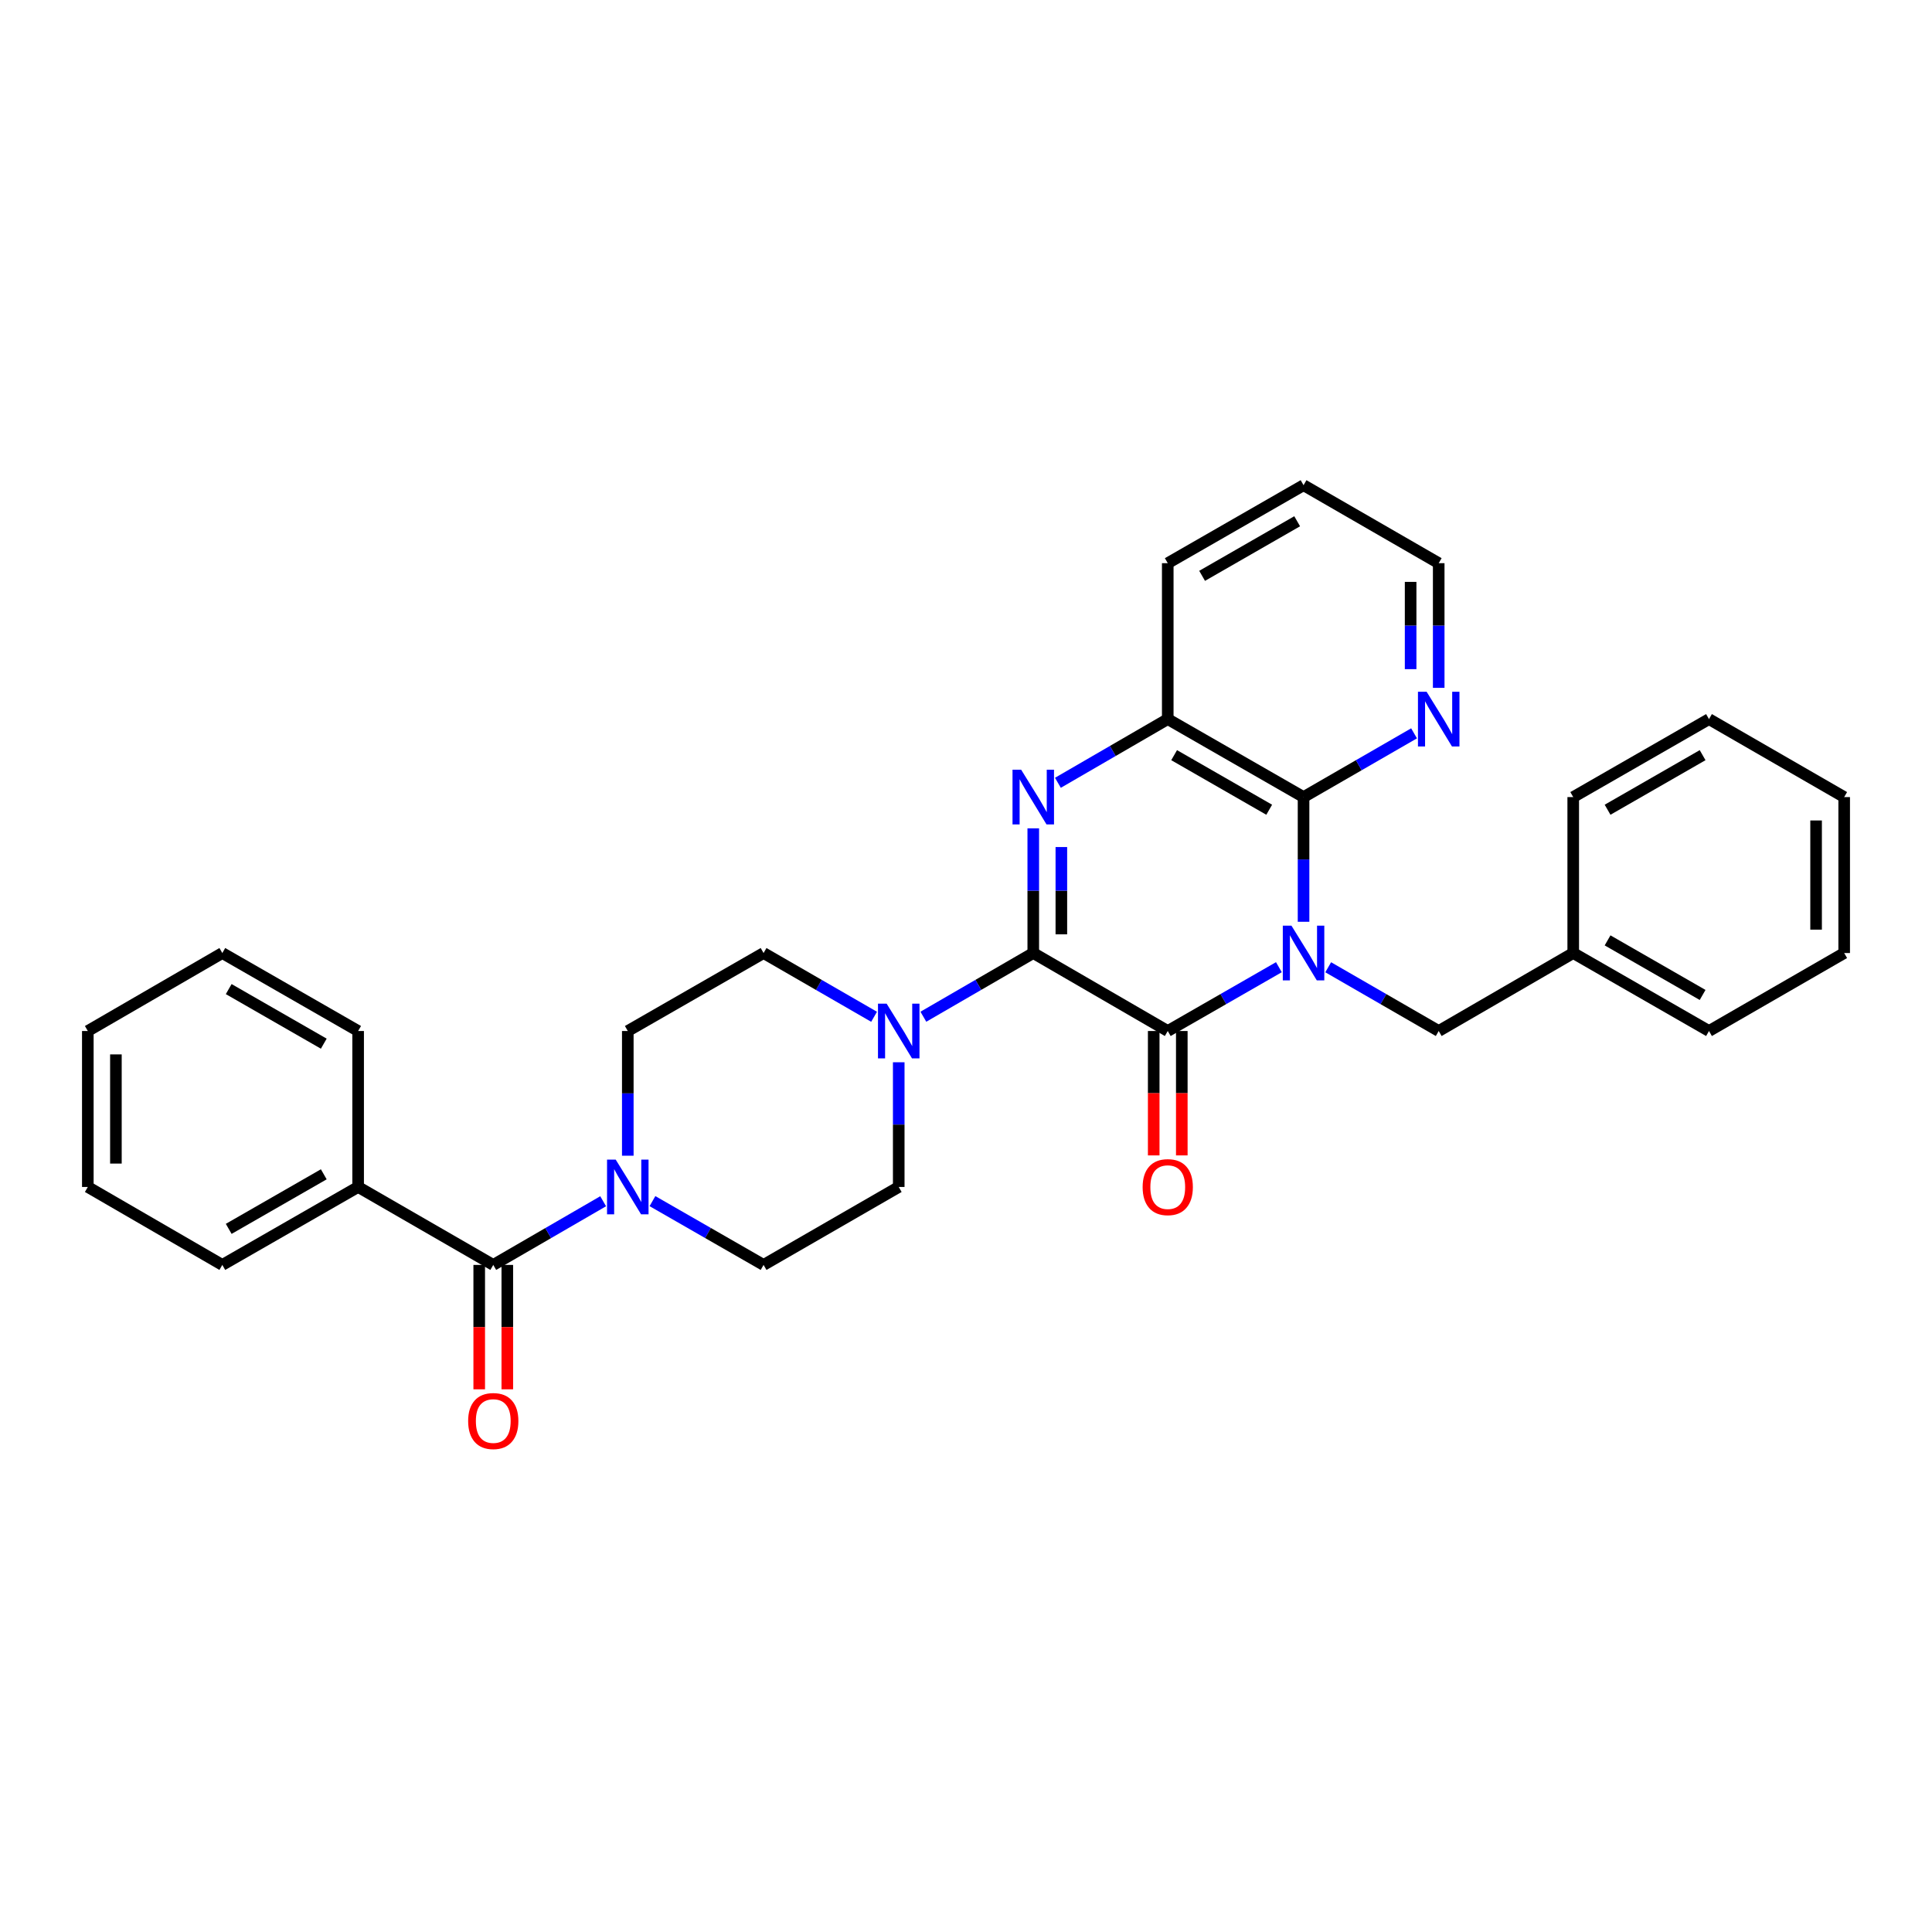 <?xml version='1.0' encoding='iso-8859-1'?>
<svg version='1.1' baseProfile='full'
              xmlns='http://www.w3.org/2000/svg'
                      xmlns:rdkit='http://www.rdkit.org/xml'
                      xmlns:xlink='http://www.w3.org/1999/xlink'
                  xml:space='preserve'
width='1000px' height='1000px' viewBox='0 0 1000 1000'>
<!-- END OF HEADER -->
<rect style='opacity:1.0;fill:#FFFFFF;stroke:none' width='1000' height='1000' x='0' y='0'> </rect>
<path class='bond-1' d='M 661.95,500.621 L 633.188,517.135' style='fill:none;fill-rule:evenodd;stroke:#0000FF;stroke-width:6px;stroke-linecap:butt;stroke-linejoin:miter;stroke-opacity:1' />
<path class='bond-1' d='M 633.188,517.135 L 604.427,533.648' style='fill:none;fill-rule:evenodd;stroke:#000000;stroke-width:6px;stroke-linecap:butt;stroke-linejoin:miter;stroke-opacity:1' />
<path class='bond-3' d='M 674.716,477.113 L 674.716,444.84' style='fill:none;fill-rule:evenodd;stroke:#0000FF;stroke-width:6px;stroke-linecap:butt;stroke-linejoin:miter;stroke-opacity:1' />
<path class='bond-3' d='M 674.716,444.84 L 674.716,412.568' style='fill:none;fill-rule:evenodd;stroke:#000000;stroke-width:6px;stroke-linecap:butt;stroke-linejoin:miter;stroke-opacity:1' />
<path class='bond-8' d='M 687.475,500.651 L 716.074,517.15' style='fill:none;fill-rule:evenodd;stroke:#0000FF;stroke-width:6px;stroke-linecap:butt;stroke-linejoin:miter;stroke-opacity:1' />
<path class='bond-8' d='M 716.074,517.15 L 744.673,533.648' style='fill:none;fill-rule:evenodd;stroke:#000000;stroke-width:6px;stroke-linecap:butt;stroke-linejoin:miter;stroke-opacity:1' />
<path class='bond-0' d='M 534.817,493.291 L 604.427,533.648' style='fill:none;fill-rule:evenodd;stroke:#000000;stroke-width:6px;stroke-linecap:butt;stroke-linejoin:miter;stroke-opacity:1' />
<path class='bond-4' d='M 534.817,493.291 L 506.376,509.774' style='fill:none;fill-rule:evenodd;stroke:#000000;stroke-width:6px;stroke-linecap:butt;stroke-linejoin:miter;stroke-opacity:1' />
<path class='bond-4' d='M 506.376,509.774 L 477.935,526.258' style='fill:none;fill-rule:evenodd;stroke:#0000FF;stroke-width:6px;stroke-linecap:butt;stroke-linejoin:miter;stroke-opacity:1' />
<path class='bond-31' d='M 534.817,493.291 L 534.817,461.018' style='fill:none;fill-rule:evenodd;stroke:#000000;stroke-width:6px;stroke-linecap:butt;stroke-linejoin:miter;stroke-opacity:1' />
<path class='bond-31' d='M 534.817,461.018 L 534.817,428.746' style='fill:none;fill-rule:evenodd;stroke:#0000FF;stroke-width:6px;stroke-linecap:butt;stroke-linejoin:miter;stroke-opacity:1' />
<path class='bond-31' d='M 549.355,483.609 L 549.355,461.018' style='fill:none;fill-rule:evenodd;stroke:#000000;stroke-width:6px;stroke-linecap:butt;stroke-linejoin:miter;stroke-opacity:1' />
<path class='bond-31' d='M 549.355,461.018 L 549.355,438.428' style='fill:none;fill-rule:evenodd;stroke:#0000FF;stroke-width:6px;stroke-linecap:butt;stroke-linejoin:miter;stroke-opacity:1' />
<path class='bond-10' d='M 597.159,533.648 L 597.159,565.841' style='fill:none;fill-rule:evenodd;stroke:#000000;stroke-width:6px;stroke-linecap:butt;stroke-linejoin:miter;stroke-opacity:1' />
<path class='bond-10' d='M 597.159,565.841 L 597.159,598.034' style='fill:none;fill-rule:evenodd;stroke:#FF0000;stroke-width:6px;stroke-linecap:butt;stroke-linejoin:miter;stroke-opacity:1' />
<path class='bond-10' d='M 611.696,533.648 L 611.696,565.841' style='fill:none;fill-rule:evenodd;stroke:#000000;stroke-width:6px;stroke-linecap:butt;stroke-linejoin:miter;stroke-opacity:1' />
<path class='bond-10' d='M 611.696,565.841 L 611.696,598.034' style='fill:none;fill-rule:evenodd;stroke:#FF0000;stroke-width:6px;stroke-linecap:butt;stroke-linejoin:miter;stroke-opacity:1' />
<path class='bond-2' d='M 547.569,405.175 L 575.998,388.692' style='fill:none;fill-rule:evenodd;stroke:#0000FF;stroke-width:6px;stroke-linecap:butt;stroke-linejoin:miter;stroke-opacity:1' />
<path class='bond-2' d='M 575.998,388.692 L 604.427,372.21' style='fill:none;fill-rule:evenodd;stroke:#000000;stroke-width:6px;stroke-linecap:butt;stroke-linejoin:miter;stroke-opacity:1' />
<path class='bond-5' d='M 674.716,412.568 L 604.427,372.21' style='fill:none;fill-rule:evenodd;stroke:#000000;stroke-width:6px;stroke-linecap:butt;stroke-linejoin:miter;stroke-opacity:1' />
<path class='bond-5' d='M 656.934,419.121 L 607.732,390.871' style='fill:none;fill-rule:evenodd;stroke:#000000;stroke-width:6px;stroke-linecap:butt;stroke-linejoin:miter;stroke-opacity:1' />
<path class='bond-9' d='M 674.716,412.568 L 703.315,396.069' style='fill:none;fill-rule:evenodd;stroke:#000000;stroke-width:6px;stroke-linecap:butt;stroke-linejoin:miter;stroke-opacity:1' />
<path class='bond-9' d='M 703.315,396.069 L 731.914,379.571' style='fill:none;fill-rule:evenodd;stroke:#0000FF;stroke-width:6px;stroke-linecap:butt;stroke-linejoin:miter;stroke-opacity:1' />
<path class='bond-11' d='M 465.183,549.827 L 465.183,582.099' style='fill:none;fill-rule:evenodd;stroke:#0000FF;stroke-width:6px;stroke-linecap:butt;stroke-linejoin:miter;stroke-opacity:1' />
<path class='bond-11' d='M 465.183,582.099 L 465.183,614.372' style='fill:none;fill-rule:evenodd;stroke:#000000;stroke-width:6px;stroke-linecap:butt;stroke-linejoin:miter;stroke-opacity:1' />
<path class='bond-12' d='M 452.424,526.288 L 423.825,509.789' style='fill:none;fill-rule:evenodd;stroke:#0000FF;stroke-width:6px;stroke-linecap:butt;stroke-linejoin:miter;stroke-opacity:1' />
<path class='bond-12' d='M 423.825,509.789 L 395.225,493.291' style='fill:none;fill-rule:evenodd;stroke:#000000;stroke-width:6px;stroke-linecap:butt;stroke-linejoin:miter;stroke-opacity:1' />
<path class='bond-18' d='M 604.427,372.21 L 604.427,291.503' style='fill:none;fill-rule:evenodd;stroke:#000000;stroke-width:6px;stroke-linecap:butt;stroke-linejoin:miter;stroke-opacity:1' />
<path class='bond-6' d='M 255.311,654.721 L 283.752,638.241' style='fill:none;fill-rule:evenodd;stroke:#000000;stroke-width:6px;stroke-linecap:butt;stroke-linejoin:miter;stroke-opacity:1' />
<path class='bond-6' d='M 283.752,638.241 L 312.193,621.761' style='fill:none;fill-rule:evenodd;stroke:#0000FF;stroke-width:6px;stroke-linecap:butt;stroke-linejoin:miter;stroke-opacity:1' />
<path class='bond-15' d='M 248.042,654.721 L 248.042,686.914' style='fill:none;fill-rule:evenodd;stroke:#000000;stroke-width:6px;stroke-linecap:butt;stroke-linejoin:miter;stroke-opacity:1' />
<path class='bond-15' d='M 248.042,686.914 L 248.042,719.106' style='fill:none;fill-rule:evenodd;stroke:#FF0000;stroke-width:6px;stroke-linecap:butt;stroke-linejoin:miter;stroke-opacity:1' />
<path class='bond-15' d='M 262.579,654.721 L 262.579,686.914' style='fill:none;fill-rule:evenodd;stroke:#000000;stroke-width:6px;stroke-linecap:butt;stroke-linejoin:miter;stroke-opacity:1' />
<path class='bond-15' d='M 262.579,686.914 L 262.579,719.106' style='fill:none;fill-rule:evenodd;stroke:#FF0000;stroke-width:6px;stroke-linecap:butt;stroke-linejoin:miter;stroke-opacity:1' />
<path class='bond-16' d='M 255.311,654.721 L 185.369,614.372' style='fill:none;fill-rule:evenodd;stroke:#000000;stroke-width:6px;stroke-linecap:butt;stroke-linejoin:miter;stroke-opacity:1' />
<path class='bond-7' d='M 324.945,598.194 L 324.945,565.921' style='fill:none;fill-rule:evenodd;stroke:#0000FF;stroke-width:6px;stroke-linecap:butt;stroke-linejoin:miter;stroke-opacity:1' />
<path class='bond-7' d='M 324.945,565.921 L 324.945,533.648' style='fill:none;fill-rule:evenodd;stroke:#000000;stroke-width:6px;stroke-linecap:butt;stroke-linejoin:miter;stroke-opacity:1' />
<path class='bond-34' d='M 337.711,621.701 L 366.468,638.211' style='fill:none;fill-rule:evenodd;stroke:#0000FF;stroke-width:6px;stroke-linecap:butt;stroke-linejoin:miter;stroke-opacity:1' />
<path class='bond-34' d='M 366.468,638.211 L 395.225,654.721' style='fill:none;fill-rule:evenodd;stroke:#000000;stroke-width:6px;stroke-linecap:butt;stroke-linejoin:miter;stroke-opacity:1' />
<path class='bond-17' d='M 744.673,533.648 L 814.3,493.291' style='fill:none;fill-rule:evenodd;stroke:#000000;stroke-width:6px;stroke-linecap:butt;stroke-linejoin:miter;stroke-opacity:1' />
<path class='bond-19' d='M 744.673,356.032 L 744.673,323.768' style='fill:none;fill-rule:evenodd;stroke:#0000FF;stroke-width:6px;stroke-linecap:butt;stroke-linejoin:miter;stroke-opacity:1' />
<path class='bond-19' d='M 744.673,323.768 L 744.673,291.503' style='fill:none;fill-rule:evenodd;stroke:#000000;stroke-width:6px;stroke-linecap:butt;stroke-linejoin:miter;stroke-opacity:1' />
<path class='bond-19' d='M 730.136,346.353 L 730.136,323.768' style='fill:none;fill-rule:evenodd;stroke:#0000FF;stroke-width:6px;stroke-linecap:butt;stroke-linejoin:miter;stroke-opacity:1' />
<path class='bond-19' d='M 730.136,323.768 L 730.136,301.183' style='fill:none;fill-rule:evenodd;stroke:#000000;stroke-width:6px;stroke-linecap:butt;stroke-linejoin:miter;stroke-opacity:1' />
<path class='bond-14' d='M 465.183,614.372 L 395.225,654.721' style='fill:none;fill-rule:evenodd;stroke:#000000;stroke-width:6px;stroke-linecap:butt;stroke-linejoin:miter;stroke-opacity:1' />
<path class='bond-13' d='M 395.225,493.291 L 324.945,533.648' style='fill:none;fill-rule:evenodd;stroke:#000000;stroke-width:6px;stroke-linecap:butt;stroke-linejoin:miter;stroke-opacity:1' />
<path class='bond-20' d='M 185.369,614.372 L 115.073,654.721' style='fill:none;fill-rule:evenodd;stroke:#000000;stroke-width:6px;stroke-linecap:butt;stroke-linejoin:miter;stroke-opacity:1' />
<path class='bond-20' d='M 167.588,607.816 L 118.38,636.061' style='fill:none;fill-rule:evenodd;stroke:#000000;stroke-width:6px;stroke-linecap:butt;stroke-linejoin:miter;stroke-opacity:1' />
<path class='bond-21' d='M 185.369,614.372 L 185.369,533.648' style='fill:none;fill-rule:evenodd;stroke:#000000;stroke-width:6px;stroke-linecap:butt;stroke-linejoin:miter;stroke-opacity:1' />
<path class='bond-22' d='M 814.3,493.291 L 884.572,533.648' style='fill:none;fill-rule:evenodd;stroke:#000000;stroke-width:6px;stroke-linecap:butt;stroke-linejoin:miter;stroke-opacity:1' />
<path class='bond-22' d='M 832.08,486.738 L 881.271,514.988' style='fill:none;fill-rule:evenodd;stroke:#000000;stroke-width:6px;stroke-linecap:butt;stroke-linejoin:miter;stroke-opacity:1' />
<path class='bond-23' d='M 814.3,493.291 L 814.3,412.568' style='fill:none;fill-rule:evenodd;stroke:#000000;stroke-width:6px;stroke-linecap:butt;stroke-linejoin:miter;stroke-opacity:1' />
<path class='bond-32' d='M 604.427,291.503 L 674.716,251.137' style='fill:none;fill-rule:evenodd;stroke:#000000;stroke-width:6px;stroke-linecap:butt;stroke-linejoin:miter;stroke-opacity:1' />
<path class='bond-32' d='M 622.21,298.055 L 671.412,269.799' style='fill:none;fill-rule:evenodd;stroke:#000000;stroke-width:6px;stroke-linecap:butt;stroke-linejoin:miter;stroke-opacity:1' />
<path class='bond-24' d='M 744.673,291.503 L 674.716,251.137' style='fill:none;fill-rule:evenodd;stroke:#000000;stroke-width:6px;stroke-linecap:butt;stroke-linejoin:miter;stroke-opacity:1' />
<path class='bond-25' d='M 115.073,654.721 L 45.455,614.372' style='fill:none;fill-rule:evenodd;stroke:#000000;stroke-width:6px;stroke-linecap:butt;stroke-linejoin:miter;stroke-opacity:1' />
<path class='bond-26' d='M 185.369,533.648 L 115.073,493.291' style='fill:none;fill-rule:evenodd;stroke:#000000;stroke-width:6px;stroke-linecap:butt;stroke-linejoin:miter;stroke-opacity:1' />
<path class='bond-26' d='M 167.587,540.202 L 118.379,511.952' style='fill:none;fill-rule:evenodd;stroke:#000000;stroke-width:6px;stroke-linecap:butt;stroke-linejoin:miter;stroke-opacity:1' />
<path class='bond-28' d='M 884.572,533.648 L 954.545,493.291' style='fill:none;fill-rule:evenodd;stroke:#000000;stroke-width:6px;stroke-linecap:butt;stroke-linejoin:miter;stroke-opacity:1' />
<path class='bond-27' d='M 814.3,412.568 L 884.572,372.21' style='fill:none;fill-rule:evenodd;stroke:#000000;stroke-width:6px;stroke-linecap:butt;stroke-linejoin:miter;stroke-opacity:1' />
<path class='bond-27' d='M 832.08,419.12 L 881.271,390.87' style='fill:none;fill-rule:evenodd;stroke:#000000;stroke-width:6px;stroke-linecap:butt;stroke-linejoin:miter;stroke-opacity:1' />
<path class='bond-35' d='M 45.455,614.372 L 45.455,533.648' style='fill:none;fill-rule:evenodd;stroke:#000000;stroke-width:6px;stroke-linecap:butt;stroke-linejoin:miter;stroke-opacity:1' />
<path class='bond-35' d='M 59.992,602.263 L 59.992,545.757' style='fill:none;fill-rule:evenodd;stroke:#000000;stroke-width:6px;stroke-linecap:butt;stroke-linejoin:miter;stroke-opacity:1' />
<path class='bond-30' d='M 115.073,493.291 L 45.455,533.648' style='fill:none;fill-rule:evenodd;stroke:#000000;stroke-width:6px;stroke-linecap:butt;stroke-linejoin:miter;stroke-opacity:1' />
<path class='bond-29' d='M 884.572,372.21 L 954.545,412.568' style='fill:none;fill-rule:evenodd;stroke:#000000;stroke-width:6px;stroke-linecap:butt;stroke-linejoin:miter;stroke-opacity:1' />
<path class='bond-33' d='M 954.545,493.291 L 954.545,412.568' style='fill:none;fill-rule:evenodd;stroke:#000000;stroke-width:6px;stroke-linecap:butt;stroke-linejoin:miter;stroke-opacity:1' />
<path class='bond-33' d='M 940.008,481.182 L 940.008,424.676' style='fill:none;fill-rule:evenodd;stroke:#000000;stroke-width:6px;stroke-linecap:butt;stroke-linejoin:miter;stroke-opacity:1' />
<path  class='atom-0' d='M 668.456 479.131
L 677.736 494.131
Q 678.656 495.611, 680.136 498.291
Q 681.616 500.971, 681.696 501.131
L 681.696 479.131
L 685.456 479.131
L 685.456 507.451
L 681.576 507.451
L 671.616 491.051
Q 670.456 489.131, 669.216 486.931
Q 668.016 484.731, 667.656 484.051
L 667.656 507.451
L 663.976 507.451
L 663.976 479.131
L 668.456 479.131
' fill='#0000FF'/>
<path  class='atom-3' d='M 528.557 398.408
L 537.837 413.408
Q 538.757 414.888, 540.237 417.568
Q 541.717 420.248, 541.797 420.408
L 541.797 398.408
L 545.557 398.408
L 545.557 426.728
L 541.677 426.728
L 531.717 410.328
Q 530.557 408.408, 529.317 406.208
Q 528.117 404.008, 527.757 403.328
L 527.757 426.728
L 524.077 426.728
L 524.077 398.408
L 528.557 398.408
' fill='#0000FF'/>
<path  class='atom-5' d='M 458.923 519.488
L 468.203 534.488
Q 469.123 535.968, 470.603 538.648
Q 472.083 541.328, 472.163 541.488
L 472.163 519.488
L 475.923 519.488
L 475.923 547.808
L 472.043 547.808
L 462.083 531.408
Q 460.923 529.488, 459.683 527.288
Q 458.483 525.088, 458.123 524.408
L 458.123 547.808
L 454.443 547.808
L 454.443 519.488
L 458.923 519.488
' fill='#0000FF'/>
<path  class='atom-8' d='M 318.685 600.212
L 327.965 615.212
Q 328.885 616.692, 330.365 619.372
Q 331.845 622.052, 331.925 622.212
L 331.925 600.212
L 335.685 600.212
L 335.685 628.532
L 331.805 628.532
L 321.845 612.132
Q 320.685 610.212, 319.445 608.012
Q 318.245 605.812, 317.885 605.132
L 317.885 628.532
L 314.205 628.532
L 314.205 600.212
L 318.685 600.212
' fill='#0000FF'/>
<path  class='atom-10' d='M 738.413 358.05
L 747.693 373.05
Q 748.613 374.53, 750.093 377.21
Q 751.573 379.89, 751.653 380.05
L 751.653 358.05
L 755.413 358.05
L 755.413 386.37
L 751.533 386.37
L 741.573 369.97
Q 740.413 368.05, 739.173 365.85
Q 737.973 363.65, 737.613 362.97
L 737.613 386.37
L 733.933 386.37
L 733.933 358.05
L 738.413 358.05
' fill='#0000FF'/>
<path  class='atom-11' d='M 591.427 614.452
Q 591.427 607.652, 594.787 603.852
Q 598.147 600.052, 604.427 600.052
Q 610.707 600.052, 614.067 603.852
Q 617.427 607.652, 617.427 614.452
Q 617.427 621.332, 614.027 625.252
Q 610.627 629.132, 604.427 629.132
Q 598.187 629.132, 594.787 625.252
Q 591.427 621.372, 591.427 614.452
M 604.427 625.932
Q 608.747 625.932, 611.067 623.052
Q 613.427 620.132, 613.427 614.452
Q 613.427 608.892, 611.067 606.092
Q 608.747 603.252, 604.427 603.252
Q 600.107 603.252, 597.747 606.052
Q 595.427 608.852, 595.427 614.452
Q 595.427 620.172, 597.747 623.052
Q 600.107 625.932, 604.427 625.932
' fill='#FF0000'/>
<path  class='atom-16' d='M 242.311 735.524
Q 242.311 728.724, 245.671 724.924
Q 249.031 721.124, 255.311 721.124
Q 261.591 721.124, 264.951 724.924
Q 268.311 728.724, 268.311 735.524
Q 268.311 742.404, 264.911 746.324
Q 261.511 750.204, 255.311 750.204
Q 249.071 750.204, 245.671 746.324
Q 242.311 742.444, 242.311 735.524
M 255.311 747.004
Q 259.631 747.004, 261.951 744.124
Q 264.311 741.204, 264.311 735.524
Q 264.311 729.964, 261.951 727.164
Q 259.631 724.324, 255.311 724.324
Q 250.991 724.324, 248.631 727.124
Q 246.311 729.924, 246.311 735.524
Q 246.311 741.244, 248.631 744.124
Q 250.991 747.004, 255.311 747.004
' fill='#FF0000'/>
</svg>
